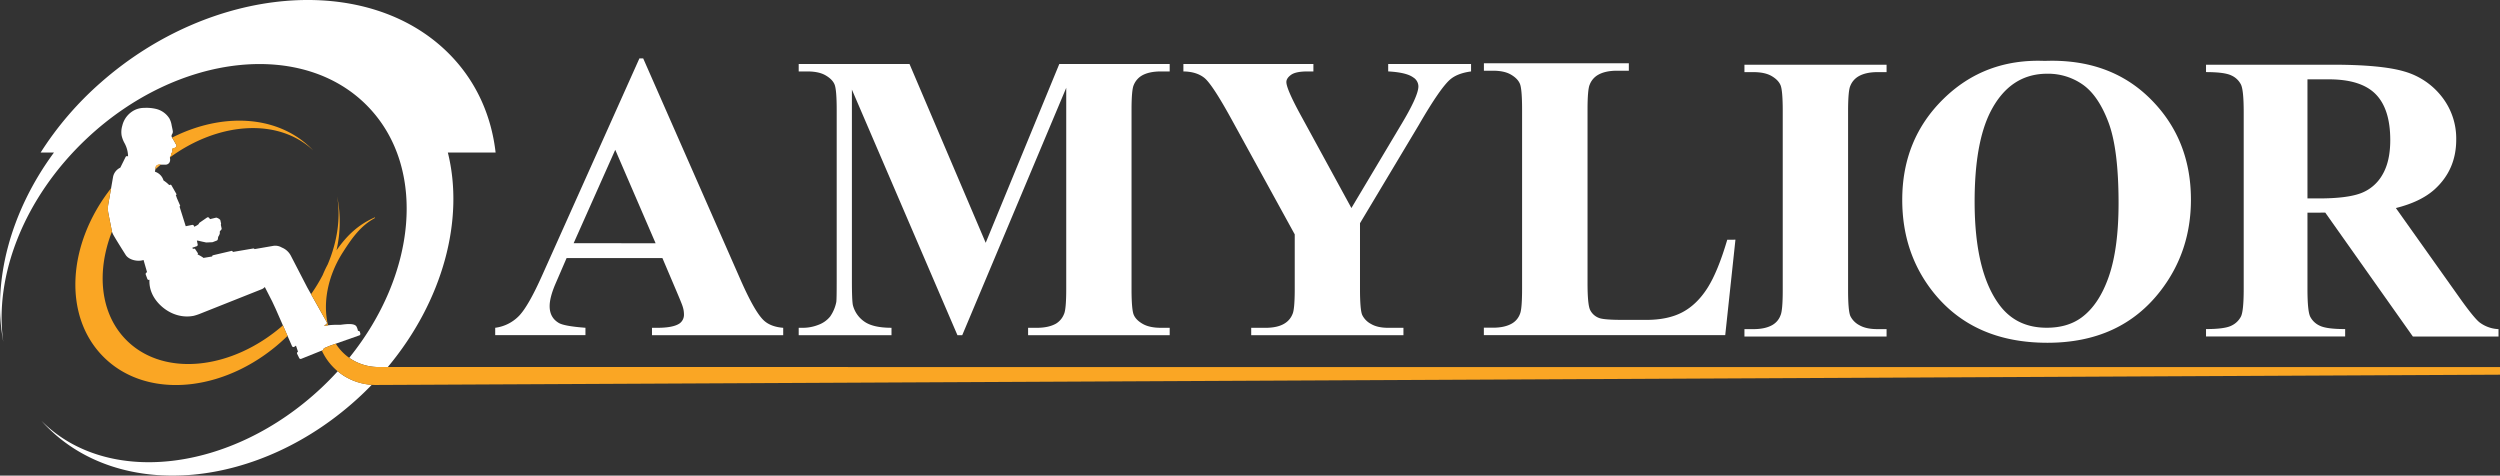 <svg xmlns="http://www.w3.org/2000/svg" id="Layer_1" data-name="Layer 1" viewBox="0 0 1714.75 326.22"><rect x="0" y="0" width="1714.75" height="326.22" fill="#333333" stroke="none"/><defs><style>.cls-1{fill:#fff;}.cls-2{fill:#fbb040;}.cls-3{fill:#faa624;}</style></defs><title>Amylior - Logo - Large</title><path class="cls-1" d="M1402.52,41.77q44.55-1.65,72.39,26t27.85,69.17q0,35.48-20.76,62.42-27.51,35.76-77.7,35.75T1326.48,201q-21.74-26.94-21.73-63.94,0-41.52,28.26-69.23T1402.52,41.77Zm1.65,8.8q-25.58,0-38.92,26.13-10.86,21.45-10.86,61.6,0,47.72,16.78,70.54,11.68,16,32.72,15.95,14.16,0,23.65-6.87,12.11-8.8,18.84-28.12t6.74-50.4q0-37-6.88-55.35t-17.53-25.92A41.34,41.34,0,0,0,1404.17,50.57Z"></path><path class="cls-1" d="M1582.69,145.86v52.26q0,15.12,1.85,19a13.64,13.64,0,0,0,6.53,6.26q4.68,2.34,17.47,2.33v5.09h-95.43v-5.09q12.93,0,17.53-2.4a14,14,0,0,0,6.46-6.26q1.86-3.84,1.86-19v-121q0-15.12-1.86-19a13.51,13.51,0,0,0-6.53-6.26q-4.68-2.34-17.46-2.34V44.38h86.63q33.83,0,49.5,4.68a49.89,49.89,0,0,1,25.58,17.26,46.28,46.28,0,0,1,9.9,29.49q0,20.63-14.85,34.1-9.49,8.53-26.54,12.79l44.82,63.12q8.8,12.24,12.52,15.26a23.23,23.23,0,0,0,13.06,4.67v5.09H1655l-60.09-85Zm0-91.44V136.1h7.83q19.13,0,28.61-3.51a28.5,28.5,0,0,0,14.92-12.65q5.43-9.14,5.43-23.85,0-21.32-10-31.49T1597.4,54.42Z"></path><path class="cls-1" d="M1294,225.75v5.09h-97.49v-5.09h6.19q8.12,0,13.06-2.88a12.57,12.57,0,0,0,5.5-6.6q1.52-3.3,1.52-17.33V76.29q0-14.31-1.52-17.88t-6.12-6.26q-4.61-2.67-12.44-2.68h-6.19V44.38H1294v5.09h-6.18q-8.11,0-13.07,2.89a13.16,13.16,0,0,0-5.64,6.6q-1.5,3.3-1.51,17.33V198.94q0,14.3,1.58,17.88a14.24,14.24,0,0,0,6.19,6.25q4.6,2.69,12.45,2.68Z"></path><path class="cls-1" d="M1190.34,164.41l-7,65.45H1017.78v-5.09H1024q8.1,0,13.06-2.89a12.54,12.54,0,0,0,5.5-6.6Q1044,212,1044,198V75.31q0-14.3-1.51-17.87t-6.12-6.26Q1031.8,48.5,1024,48.5h-6.19V43.41h99.41V48.5h-8.11q-8.11,0-13.07,2.89a13.1,13.1,0,0,0-5.63,6.6q-1.52,3.3-1.52,17.32v118.8q0,14.29,1.65,18.22a11,11,0,0,0,6.47,5.84q3.43,1.25,16.63,1.24h15.54q14.85,0,24.75-5.23t17.12-16.5q7.21-11.27,13.68-33.27Z"></path><path class="cls-1" d="M222.73,238.63l3.59-1.5L246.6,230a1.1,1.1,0,0,0,.5-1.37l-.27-1a1.09,1.09,0,0,0-1.29-.64,10.18,10.18,0,0,0-.86-2.68c-1.15-2.92-7.36-2-11.3-1.51a56.58,56.58,0,0,0-11.23.72l1.5-1.07a1.11,1.11,0,0,0,.47-1.51l-13.33-23.7L199.5,175.41a12,12,0,0,0-6.21-5.63,8.75,8.75,0,0,0-6.07-1.1l-12.61,2.18a.93.93,0,0,0-.84-.44l-14,2.39c-.26-.46-.6-.8-.78-.76l-12.78,3a.12.12,0,0,0-.09.1H146a.64.64,0,0,0-.45.76l-6,1c-.11-.1-.21-.21-.33-.3a26.37,26.37,0,0,0-3.72-2.12c0-.15.43-.43.2-.85l-1.65-2.5a1,1,0,0,0-1.32-.53l-.35.19a7.5,7.5,0,0,1-.43-.92l2.84-.94a1.07,1.07,0,0,0,.79-1.29l-.53-2.62a4.31,4.31,0,0,1,1.08.11c1.89.43,3.1.73,4.11.92l1.08.25h.14a1,1,0,0,0,.29,0l3.74-.16a1,1,0,0,0,.38-.09s.06,0,.09,0l2.73-1.06a1.08,1.08,0,0,0,.66-.81.9.9,0,0,0,.08-.21l.22-1.52a7.32,7.32,0,0,0,1-1.94,1.13,1.13,0,0,0,.11-.48l0-1a1.84,1.84,0,0,1,0-.25c.14-.46.71-.76,1-1.2A2.21,2.21,0,0,0,152,157v0a.84.84,0,0,0,0-.39h0v0l-.56-2.52a1.1,1.1,0,0,0,.17-.87l-.46-2.07a1,1,0,0,0-.5-.7,3.38,3.38,0,0,0-.88-.62,4.3,4.3,0,0,0-.82-.38,1.11,1.11,0,0,0-.84-.14l-3.81.93H144l-.49-.72a1.12,1.12,0,0,0-1.54-.29l-5.08,3.5a1.23,1.23,0,0,0-.33.39l0,0-.41.7a9.82,9.82,0,0,1-3,1.69l-.08-.37a1.07,1.07,0,0,0-1.22-.88l-4.46.9-4.25-13.5c.32-.2.51-.43.44-.6l-2.26-5.18-.33-1c-.11-.37-.27-.73-.41-1.1.35-.21.58-.42.54-.5l-3.67-6.42s-.05,0-.1,0l0,0c-.08-.2-.54-.2-1,0l-.26.11a23.2,23.2,0,0,0-3.93-3.2,8.91,8.91,0,0,0-5.89-6c.19-1.11.38-2.23.61-3.33a1.53,1.53,0,0,1,.49-.73,3.23,3.23,0,0,1,2.4-.77c1.16,0,2.32.06,3.49,0a3.12,3.12,0,0,0,3.36-2.55,4.74,4.74,0,0,0,0-1.72,1.75,1.75,0,0,1,.45-1.6c.64-.74.66-1,.22-1.81l.46-.31a1.35,1.35,0,0,0,.54-1.62,2.92,2.92,0,0,1-.12-.49c-.1-.65.06-.81.69-1a5.16,5.16,0,0,0,1.54-.61,1.38,1.38,0,0,0,.45-2c-.91-1.59-1.79-3.21-2.77-4.76a2.12,2.12,0,0,1-.06-2.42,3.13,3.13,0,0,0,.5-2.21c-.23-1.32-.53-2.64-.81-4a14.11,14.11,0,0,0-1.55-4.61,14.91,14.91,0,0,0-9.6-6.63,28.59,28.59,0,0,0-7.56-.6,15,15,0,0,0-6.23,1.29,16.13,16.13,0,0,0-8.91,11A14.87,14.87,0,0,0,83.43,93a19,19,0,0,0,1.93,5.08,19.73,19.73,0,0,1,2.49,9.25l-.22-.13a1.11,1.11,0,0,0-1.49.49L82.52,115a8.89,8.89,0,0,0-5,6.49s-3.26,18.68-3.28,18.83a17.35,17.35,0,0,0,.09,6.05s2.26,11.5,2.37,11.9a8.72,8.72,0,0,0,.72,2.18c.67,1.6,8.71,14.3,8.71,14.3,2.21,3.62,8.47,4.93,12.32,3.57l2.42,8.39-.32.16a1.26,1.26,0,0,0-.57,1.51l1.11,3a1,1,0,0,0,1.32.53l.1,0c-.34,6.38,2.33,13,8.64,18.49,6.66,5.75,14.68,7.63,21.69,6.22A35,35,0,0,0,137.7,215l41.56-16.53a5.82,5.82,0,0,0,2.38-1.61l5,9.77,2.3,4.92,11.36,25.87a1.11,1.11,0,0,0,1.5.5l1.21-.86,1.4,4.19a1.12,1.12,0,0,0-.61,1.44l1.38,2.81a1.11,1.11,0,0,0,1.44.62L221.84,240A1.3,1.3,0,0,1,222.73,238.63Z"></path><path class="cls-1" d="M454.34,177H388.63l-7.82,18.11Q377,204.13,377,210q0,7.83,6.31,11.53,3.71,2.19,18.25,3.29v5.07H339.66v-5.07a27.65,27.65,0,0,0,16.46-8.3q6.45-6.79,15.91-28L438.57,40.06h2.6L508.25,192.6q9.6,21.68,15.78,27.3,4.66,4.26,13.17,4.94v5.07h-90v-5.07h3.7q10.84,0,15.23-3a7.33,7.33,0,0,0,3-6.31,16.69,16.69,0,0,0-.83-5.07q-.27-1.24-4.11-10.29Zm-4.66-10.15L422,102.75l-28.54,64.06Z"></path><path class="cls-1" d="M676.09,166.54,726.57,43.9h75.72V49h-6q-8.24,0-13.17,2.88a13.37,13.37,0,0,0-5.49,6.45q-1.51,3.28-1.51,17.14V198.09q0,14.26,1.51,17.83t6.17,6.24q4.66,2.68,12.49,2.68h6v5.07H705.17v-5.07h6c5.49,0,9.87-1,13.17-2.88a13.38,13.38,0,0,0,5.48-6.59q1.51-3.28,1.51-17.28V60.23L660,229.91h-3.29L584.32,61.46v131q0,13.71.68,16.87a19.57,19.57,0,0,0,7.76,11.18q6,4.32,18.72,4.32v5.07H547.83v-5.07h1.92a29.06,29.06,0,0,0,11.52-2,18.55,18.55,0,0,0,8.1-5.69,26.43,26.43,0,0,0,4.25-10q.27-1.5.27-14V75.45q0-14.13-1.51-17.62c-1-2.34-3.06-4.39-6.17-6.18S558.94,49,553.73,49h-5.9V43.9h76Z"></path><path class="cls-1" d="M1009,43.9V49q-9.18,1.23-14.13,5.35Q988,60.09,973.15,85.74L932.82,153.1v45q0,14.4,1.51,17.9a13.85,13.85,0,0,0,6,6.17q4.46,2.68,11.86,2.68h10.43v5.07H858.2v-5.07h9.73q8.24,0,13-2.88a13.15,13.15,0,0,0,5.62-6.59q1.51-3.28,1.51-17.28V160.78l-43.76-79.7q-13-23.6-18.38-27.78T811.69,49V43.9h89.17V49h-4q-8.1,0-11.32,2.33c-2.15,1.56-3.22,3.2-3.22,4.94q0,4.94,11,24.83l33.61,61.59,33.47-56.11Q972.87,66,972.88,59.27a7.32,7.32,0,0,0-3.57-6.18q-4.66-3.42-17.15-4.11V43.9Z"></path><path class="cls-2" d="M107.29,113.5a1.53,1.53,0,0,0-.49.73c-.15.69-.26,1.38-.38,2.08q2-1.84,4.08-3.57h-.81A3.23,3.23,0,0,0,107.29,113.5Z"></path><path class="cls-3" d="M216.22,206.9l.07-.12c0,.07,0,.14,0,.21l7.85,14a1.11,1.11,0,0,1-.47,1.51l-1.5,1.07c1-.15,1.93-.27,2.86-.38-3.68-14.94-.49-33.42,10-49.91,6.86-10.75,12.49-18.42,22.07-23.7l.13-.56c-11,4.86-18.84,11.84-26.45,22.71a86.56,86.56,0,0,0,.43-37.19c2.56,14.6.29,31-6.46,46.87-1.28,2.39-2.41,4.82-3.42,7.26a115.17,115.17,0,0,1-8,13.15Z"></path><path class="cls-3" d="M194.08,223.15c-35.16,30.71-81.87,35.64-107.33,10.19-18.07-18.07-20.81-46.86-9.9-74.62,0-.16-.1-.32-.13-.48-.11-.4-2.37-11.9-2.37-11.9a17.35,17.35,0,0,1-.09-6.05c0-.08,1.06-6.09,2-11.29C46.06,167.36,43,216.8,71,244.79c30.61,30.62,86.87,24.08,126.24-14.42Z"></path><path class="cls-3" d="M120.74,99.08a1.38,1.38,0,0,1-.45,2,5.16,5.16,0,0,1-1.54.61c-.63.17-.79.33-.69,1a2.92,2.92,0,0,0,.12.49,1.35,1.35,0,0,1-.54,1.62l-.46.31c.44.86.42,1.07-.22,1.81a1.8,1.8,0,0,0-.49,1.13c33.48-24.56,74.59-27.35,98.35-4.88l-1.07-1.11C190.45,78.75,152.29,77,118,94.41,119,95.94,119.85,97.52,120.74,99.08Z"></path><path class="cls-1" d="M59.67,94.88C122.25,36.13,209,26.83,253.34,74.1c39.41,42,32.15,114.44-13.78,171.29.42.3.82.63,1.26.92a35.49,35.49,0,0,0,19.6,5.43H266c37.9-45.44,52.64-101.12,41.18-147.1h32.76C337,78.93,326.42,55.25,307.62,36.51,251.84-19.1,145.15-10.18,69.33,56.43a223,223,0,0,0-41.47,48.21H37c-30.17,41-42.47,88.77-34.73,129.84C-4.16,189.53,16.23,135.66,59.67,94.88Z"></path><path class="cls-1" d="M235.84,257.74a40.51,40.51,0,0,1-4.19-3.1q-5.34,5.87-11.27,11.44c-61.77,58-147,67.8-191.91,22.6q.87,1,1.77,1.95c50.89,54.21,148.23,45.52,217.4-19.42,2.54-2.38,5-4.82,7.37-7.28A41,41,0,0,1,235.84,257.74Z"></path><path class="cls-3" d="M260.42,251.74h0a35.49,35.49,0,0,1-19.6-5.43,34.66,34.66,0,0,1-10.51-10.58l-4,1.4-3.59,1.5a1.3,1.3,0,0,0-.89,1.38l-1.09.43a40.5,40.5,0,0,0,36.88,23.62L1714.75,257v-5.22Z"></path></svg>